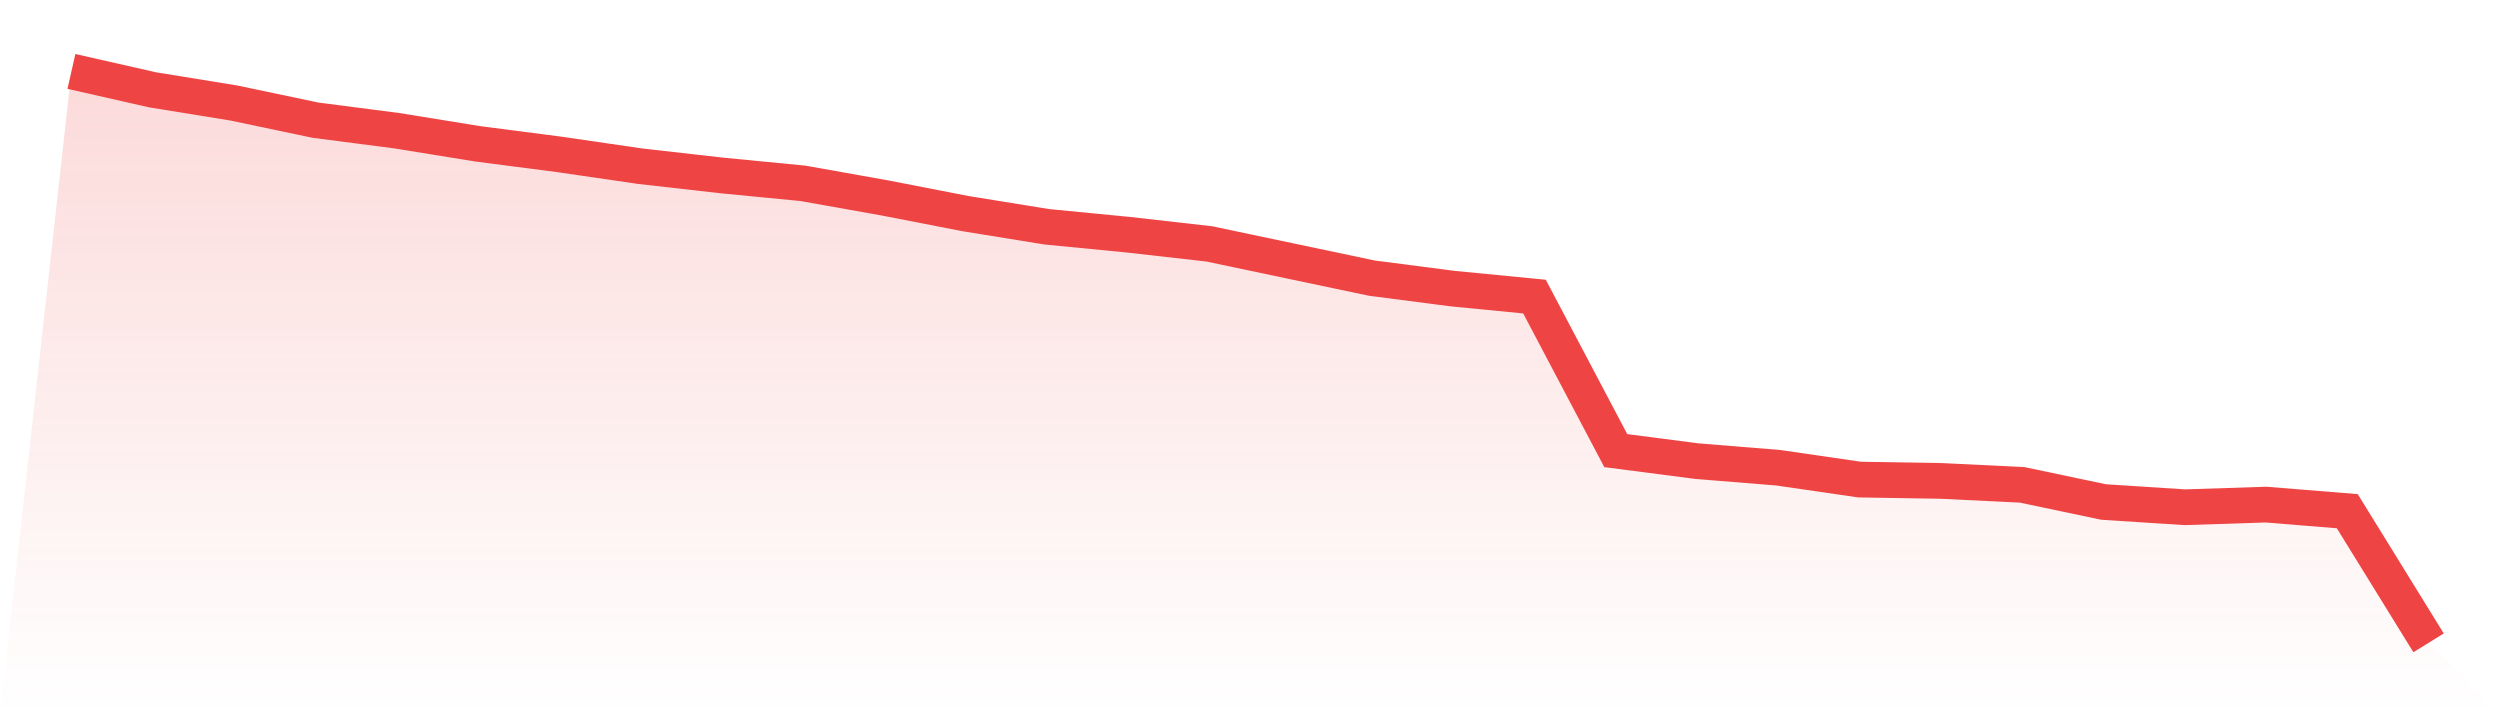 <svg viewBox="0 0 140 40" xmlns="http://www.w3.org/2000/svg">
<defs>
<linearGradient id="gradient" x1="0" x2="0" y1="0" y2="1">
<stop offset="0%" stop-color="#ef4444" stop-opacity="0.2"/>
<stop offset="100%" stop-color="#ef4444" stop-opacity="0"/>
</linearGradient>
</defs>
<path d="M4,4 L4,4 L8.552,5.032 L13.103,5.77 L17.655,6.728 L22.207,7.318 L26.759,8.055 L31.31,8.645 L35.862,9.309 L40.414,9.825 L44.966,10.267 L49.517,11.078 L54.069,11.963 L58.621,12.7 L63.172,13.143 L67.724,13.659 L72.276,14.618 L76.828,15.576 L81.379,16.166 L85.931,16.608 L90.483,25.235 L95.034,25.825 L99.586,26.194 L104.138,26.857 L108.69,26.931 L113.241,27.152 L117.793,28.111 L122.345,28.406 L126.897,28.258 L131.448,28.627 L136,36 L140,40 L0,40 z" fill="url(#gradient)"/>
<path d="M4,4 L4,4 L8.552,5.032 L13.103,5.77 L17.655,6.728 L22.207,7.318 L26.759,8.055 L31.31,8.645 L35.862,9.309 L40.414,9.825 L44.966,10.267 L49.517,11.078 L54.069,11.963 L58.621,12.7 L63.172,13.143 L67.724,13.659 L72.276,14.618 L76.828,15.576 L81.379,16.166 L85.931,16.608 L90.483,25.235 L95.034,25.825 L99.586,26.194 L104.138,26.857 L108.69,26.931 L113.241,27.152 L117.793,28.111 L122.345,28.406 L126.897,28.258 L131.448,28.627 L136,36" fill="none" stroke="#ef4444" stroke-width="2"/>
</svg>